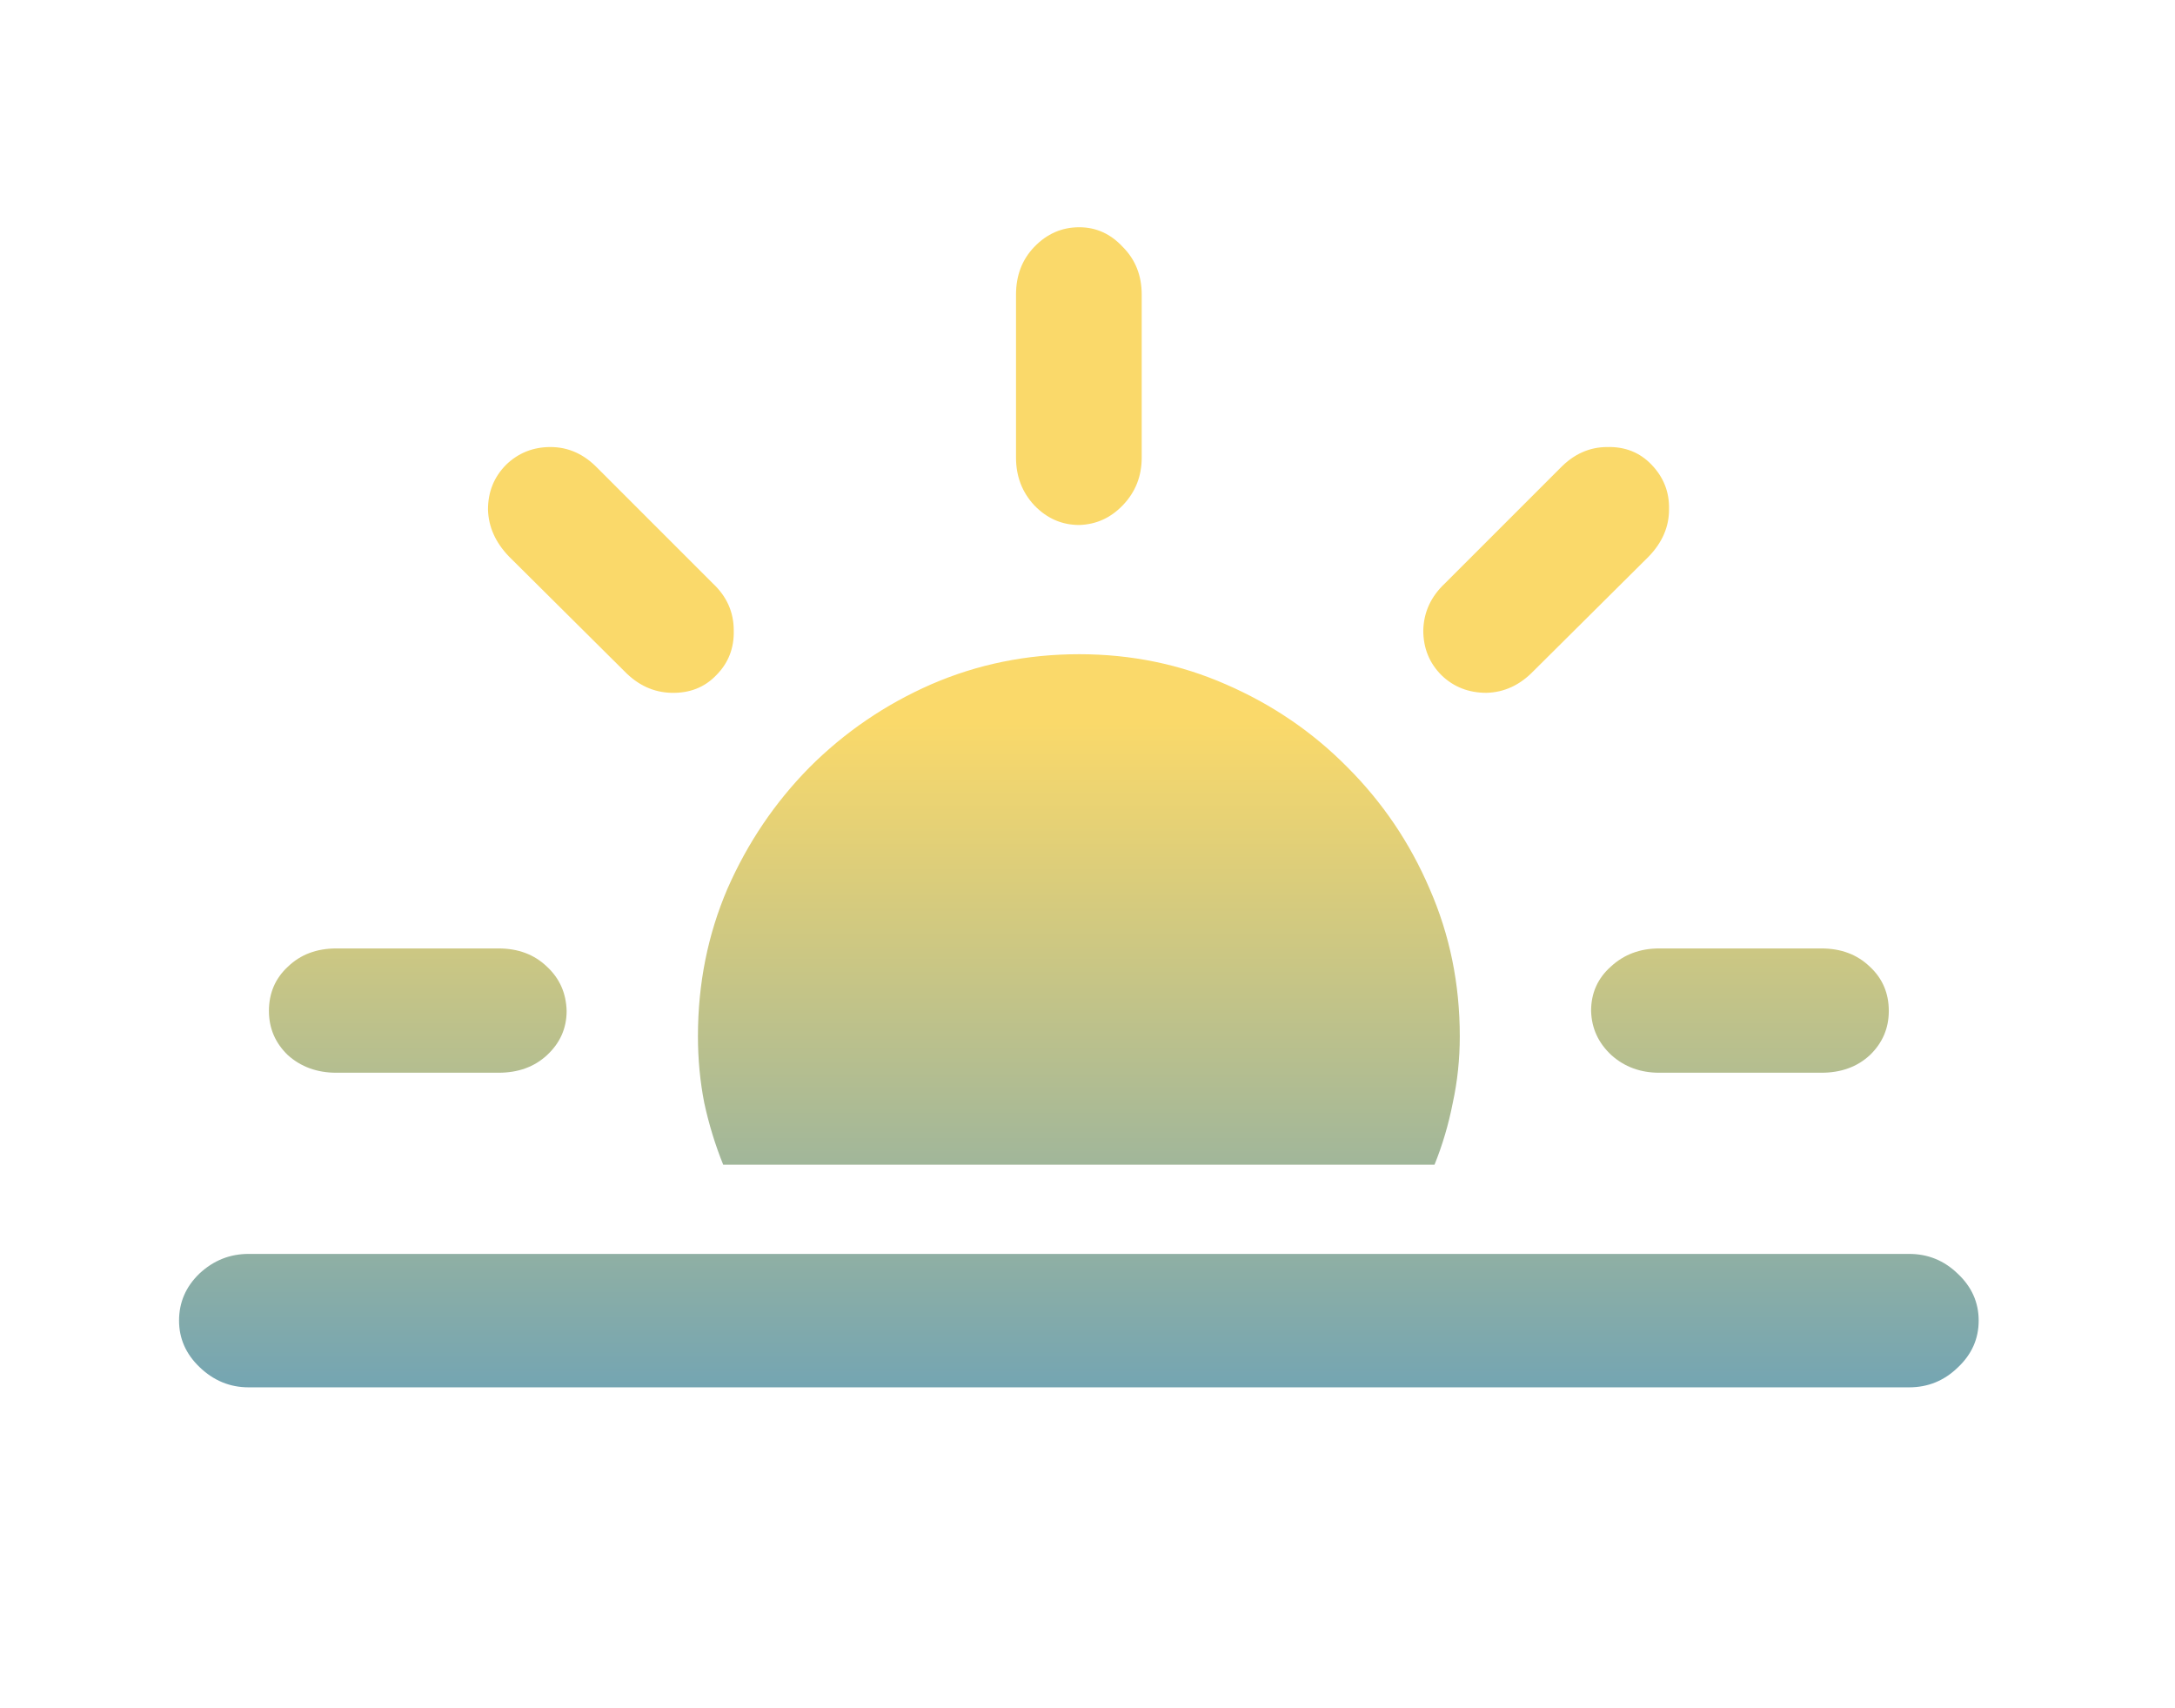 <svg width="121" height="95" viewBox="0 0 121 95" fill="none" xmlns="http://www.w3.org/2000/svg">
<path d="M81.211 57.641C81.211 58.917 81.081 60.154 80.82 61.352C80.586 62.55 80.247 63.695 79.805 64.789H40.234C39.792 63.695 39.44 62.55 39.18 61.352C38.945 60.154 38.828 58.917 38.828 57.641C38.828 54.724 39.375 51.99 40.469 49.438C41.589 46.885 43.112 44.633 45.039 42.68C46.992 40.727 49.245 39.19 51.797 38.07C54.375 36.95 57.122 36.391 60.039 36.391C62.93 36.391 65.651 36.95 68.203 38.07C70.781 39.19 73.034 40.727 74.961 42.68C76.914 44.633 78.438 46.885 79.531 49.438C80.651 51.99 81.211 54.724 81.211 57.641ZM18.711 59.672C17.643 59.672 16.745 59.346 16.016 58.695C15.312 58.018 14.961 57.198 14.961 56.234C14.961 55.245 15.312 54.425 16.016 53.773C16.719 53.096 17.617 52.758 18.711 52.758H27.734C28.828 52.758 29.727 53.096 30.43 53.773C31.133 54.425 31.497 55.245 31.523 56.234C31.523 57.198 31.159 58.018 30.43 58.695C29.727 59.346 28.828 59.672 27.734 59.672H18.711ZM34.727 37.328L28.32 30.961C27.565 30.18 27.174 29.307 27.148 28.344C27.148 27.354 27.487 26.521 28.164 25.844C28.841 25.193 29.662 24.867 30.625 24.867C31.615 24.867 32.487 25.258 33.242 26.039L39.648 32.445C40.43 33.175 40.82 34.047 40.82 35.062C40.846 36.052 40.521 36.885 39.844 37.562C39.193 38.24 38.359 38.565 37.344 38.539C36.354 38.513 35.482 38.109 34.727 37.328ZM80.195 37.562C79.518 36.885 79.18 36.052 79.18 35.062C79.206 34.047 79.609 33.175 80.391 32.445L86.797 26.039C87.552 25.258 88.424 24.867 89.414 24.867C90.404 24.841 91.224 25.167 91.875 25.844C92.552 26.547 92.878 27.38 92.852 28.344C92.852 29.307 92.474 30.18 91.719 30.961L85.312 37.328C84.557 38.109 83.685 38.513 82.695 38.539C81.706 38.539 80.872 38.214 80.195 37.562ZM92.305 59.672C91.263 59.672 90.378 59.346 89.648 58.695C88.919 58.018 88.542 57.198 88.516 56.234C88.516 55.245 88.88 54.425 89.609 53.773C90.338 53.096 91.237 52.758 92.305 52.758H101.328C102.422 52.758 103.32 53.096 104.023 53.773C104.727 54.425 105.078 55.245 105.078 56.234C105.078 57.198 104.727 58.018 104.023 58.695C103.32 59.346 102.422 59.672 101.328 59.672H92.305ZM60.039 29.203C59.075 29.203 58.242 28.838 57.539 28.109C56.862 27.38 56.523 26.495 56.523 25.453V16.391C56.523 15.323 56.862 14.438 57.539 13.734C58.242 13.005 59.075 12.641 60.039 12.641C60.977 12.641 61.784 13.005 62.461 13.734C63.164 14.438 63.516 15.323 63.516 16.391V25.453C63.516 26.495 63.164 27.38 62.461 28.109C61.784 28.812 60.977 29.177 60.039 29.203ZM13.828 77.172C12.787 77.172 11.875 76.794 11.094 76.039C10.338 75.31 9.961 74.451 9.961 73.461C9.961 72.445 10.338 71.573 11.094 70.844C11.875 70.115 12.787 69.75 13.828 69.75H106.211C107.253 69.75 108.151 70.115 108.906 70.844C109.688 71.573 110.078 72.445 110.078 73.461C110.078 74.477 109.688 75.349 108.906 76.078C108.151 76.807 107.253 77.172 106.211 77.172H13.828Z" fill="url(#paint0_linear_1512_29350)"/>
<defs>
<linearGradient id="paint0_linear_1512_29350" x1="60.5" y1="0" x2="60.5" y2="95" gradientUnits="userSpaceOnUse">
<stop offset="0.423" stop-color="#FAD96A"/>
<stop offset="1" stop-color="#348CD5"/>
</linearGradient>
</defs>
</svg>
